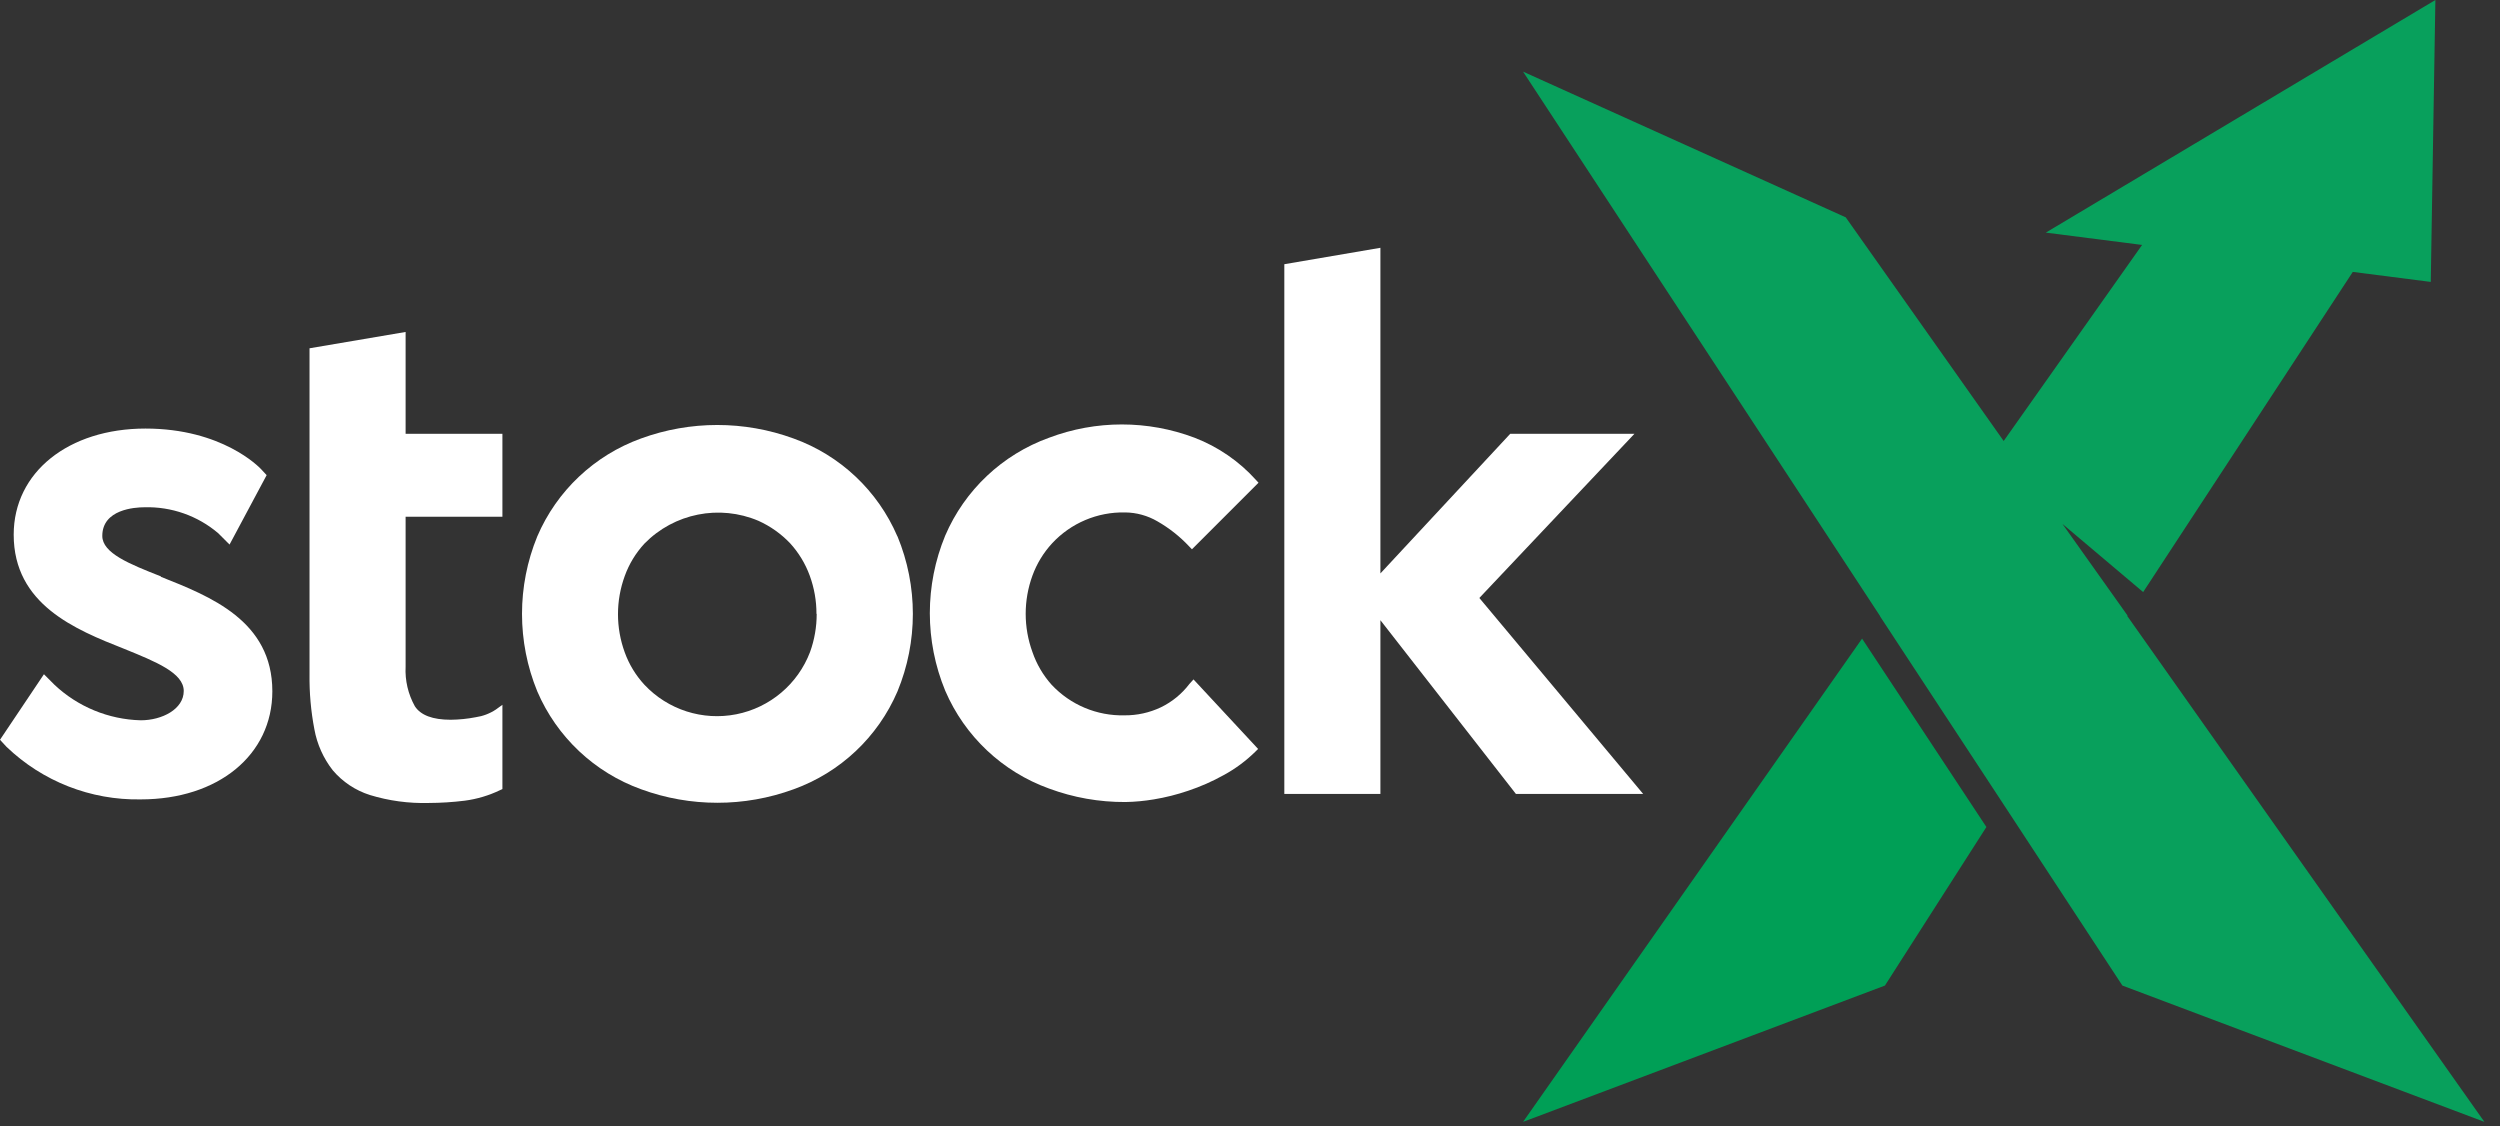 <?xml version="1.0" encoding="utf-8"?>
<svg xmlns="http://www.w3.org/2000/svg" xmlns:xlink="http://www.w3.org/1999/xlink" width="111px" height="50px" viewBox="0 0 111 50" version="1.1">
    
    <rect x="0" y="0" width="111" height="50" fill="#333333" stroke="none"/>
    
    <title>stockx_homepage_logo_dark</title>
    <desc>Created with Sketch.</desc>
    <g id="Page-1" stroke="none" stroke-width="1" fill="none" fill-rule="evenodd">
        <g id="stockx_homepage_logo_dark" fill-rule="nonzero">
            <polygon id="Path" fill="#009F56" points="82.676 28.355 67.624 49.811 83.691 43.759 88.196 36.719"/>
            <polygon id="Path" fill="#08A05C" points="94.45 27.35 94.464 27.331 91.573 23.262 95.156 26.288 104.464 12.073 107.926 12.517 108.131 0 90.834 10.328 95.109 10.875 88.963 19.58 81.951 9.65 67.624 3.181 83.476 27.354 83.471 27.359 88.963 35.723 88.963 35.723 94.234 43.759 110.307 49.811"/>
            <path d="M7.143,25.591 C5.739,25.039 4.542,24.557 4.542,23.795 C4.542,22.616 5.983,22.523 6.413,22.523 C7.609,22.489 8.775,22.899 9.687,23.673 L10.192,24.178 L11.839,21.096 L11.582,20.82 C11.512,20.75 9.874,19.028 6.46,19.028 C3.045,19.028 0.608,20.965 0.608,23.739 C0.608,26.831 3.33,27.949 5.515,28.809 C6.918,29.38 8.158,29.876 8.158,30.68 C8.158,31.485 7.199,31.981 6.249,31.981 C4.822,31.944 3.458,31.383 2.418,30.404 L1.951,29.936 L0,32.846 L0.285,33.155 C1.885,34.694 4.03,35.535 6.249,35.493 C9.687,35.493 12.092,33.52 12.092,30.694 C12.092,27.565 9.346,26.484 7.143,25.61" id="Path" fill="#FFFFFF"/>
            <path d="M22.307,22.944 L22.307,19.262 L18.009,19.262 L18.009,14.739 L13.743,15.464 L13.743,29.936 C13.732,30.756 13.804,31.574 13.958,32.378 C14.078,33.044 14.359,33.67 14.776,34.202 C15.21,34.714 15.779,35.093 16.418,35.297 C17.265,35.556 18.148,35.676 19.033,35.652 C19.569,35.65 20.105,35.616 20.637,35.55 C21.181,35.478 21.71,35.32 22.204,35.082 L22.307,35.035 L22.307,31.293 L22.017,31.503 C21.747,31.683 21.44,31.799 21.119,31.845 C20.754,31.916 20.383,31.953 20.011,31.957 C19.211,31.957 18.678,31.756 18.42,31.358 C18.121,30.822 17.978,30.213 18.009,29.6 L18.009,22.944 L22.307,22.944 Z" id="Path" fill="#FFFFFF"/>
            <path d="M39.844,23.814 C38.975,21.789 37.305,20.215 35.231,19.468 C33.046,18.67 30.649,18.67 28.463,19.468 C26.392,20.216 24.723,21.79 23.856,23.814 C22.951,26.02 22.951,28.493 23.856,30.699 C24.725,32.724 26.395,34.297 28.468,35.044 C30.653,35.843 33.051,35.843 35.236,35.044 C37.309,34.297 38.979,32.724 39.848,30.699 C40.759,28.494 40.759,26.018 39.848,23.814 M36.261,27.256 C36.262,27.834 36.162,28.407 35.966,28.95 C35.424,30.374 34.187,31.418 32.692,31.714 C31.198,32.01 29.656,31.515 28.613,30.404 C28.228,29.987 27.93,29.497 27.738,28.964 C27.339,27.87 27.339,26.671 27.738,25.577 C27.93,25.043 28.228,24.553 28.613,24.136 C29.932,22.788 31.943,22.387 33.679,23.126 C34.206,23.364 34.683,23.703 35.082,24.122 C35.463,24.54 35.758,25.027 35.952,25.558 C36.151,26.102 36.253,26.677 36.251,27.256" id="Shape" fill="#FFFFFF"/>
            <path d="M52.81,30.367 C52.475,30.808 52.041,31.164 51.542,31.405 C51.038,31.644 50.486,31.766 49.928,31.761 C48.705,31.791 47.528,31.297 46.692,30.404 C46.313,29.981 46.024,29.486 45.84,28.95 C45.441,27.854 45.441,26.653 45.84,25.558 C46.034,25.026 46.331,24.538 46.715,24.122 C47.549,23.224 48.727,22.725 49.952,22.752 C50.459,22.756 50.955,22.893 51.393,23.149 C51.913,23.447 52.386,23.82 52.796,24.258 L52.922,24.389 L55.878,21.433 L55.761,21.306 C55.014,20.477 54.081,19.836 53.039,19.435 C50.958,18.649 48.661,18.649 46.579,19.435 C44.506,20.182 42.836,21.756 41.967,23.781 C41.057,25.986 41.057,28.461 41.967,30.666 C42.836,32.691 44.506,34.265 46.579,35.012 C47.663,35.414 48.81,35.616 49.966,35.61 C50.389,35.603 50.811,35.563 51.229,35.493 C51.747,35.408 52.257,35.279 52.754,35.11 C53.301,34.927 53.83,34.694 54.335,34.413 C54.848,34.134 55.321,33.784 55.738,33.374 L55.86,33.253 L52.992,30.166 L52.81,30.367 Z" id="Path" fill="#FFFFFF"/>
            <polygon id="Path" fill="#FFFFFF" points="65.683 26.55 72.568 19.262 67.053 19.262 61.29 25.46 61.29 11.002 57.024 11.731 57.024 35.25 61.29 35.25 61.29 27.537 67.306 35.25 72.956 35.25"/>
        </g>
    </g>
</svg>